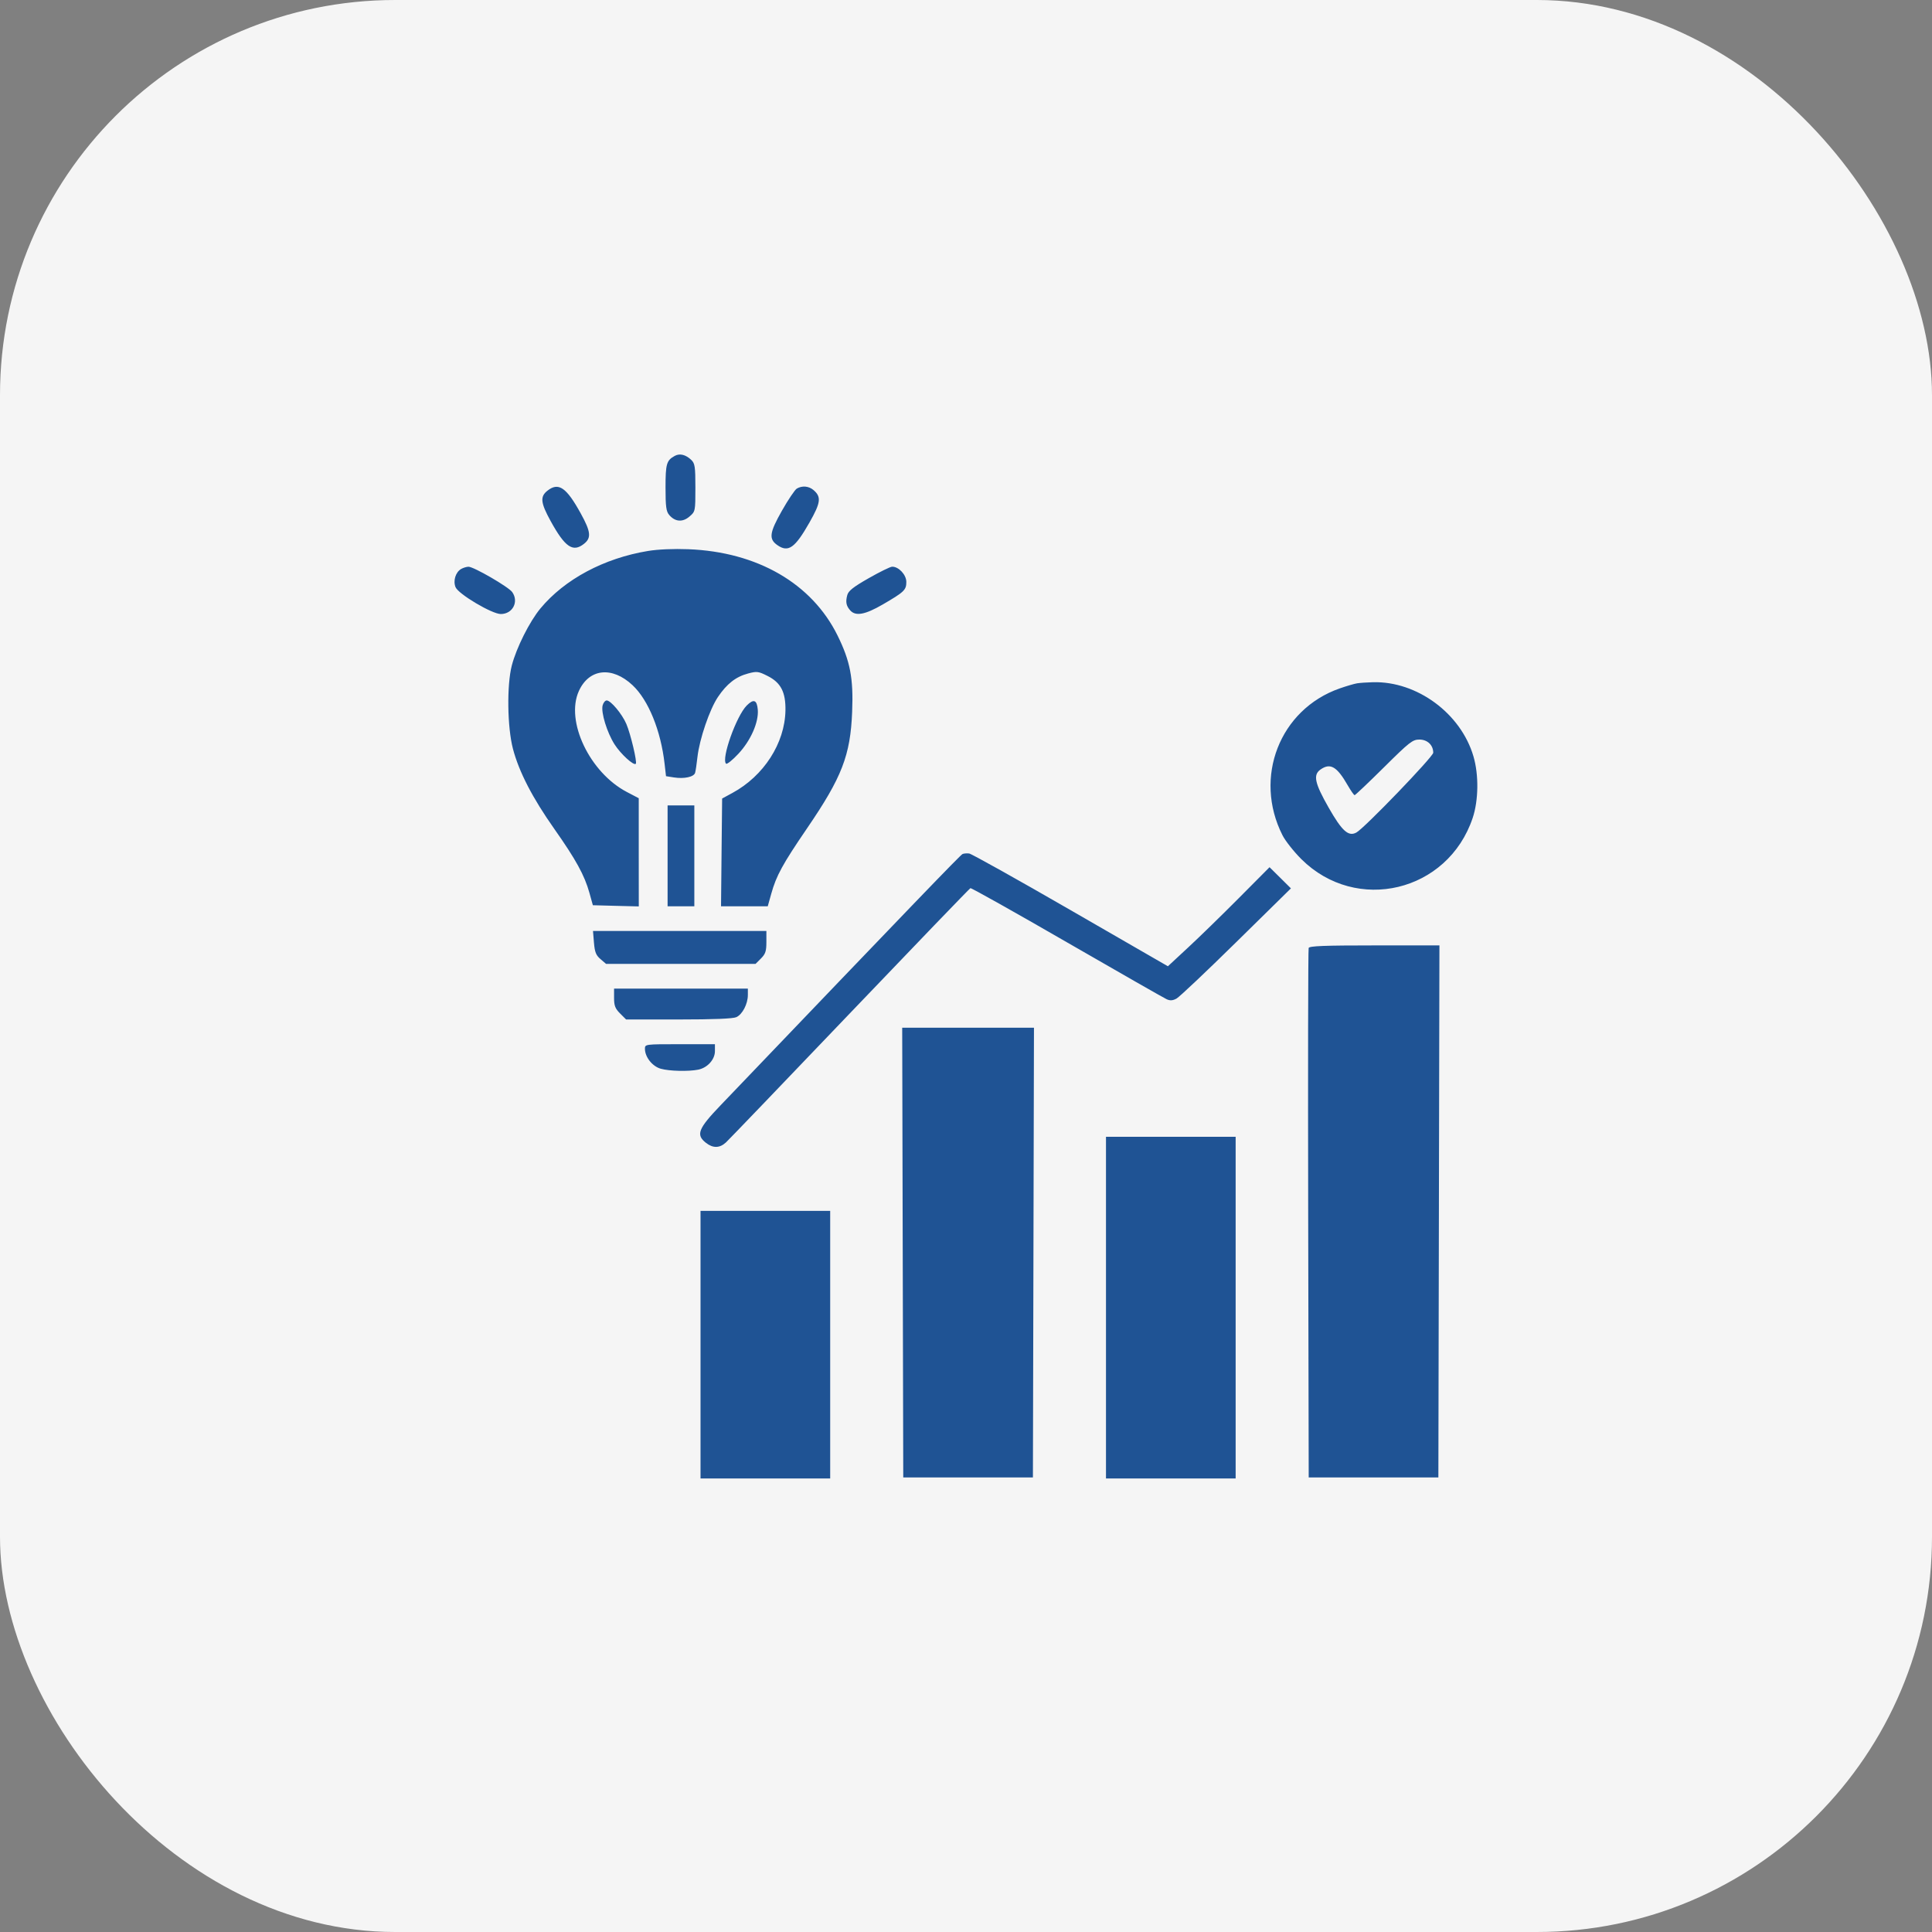 <svg width="44" height="44" viewBox="0 0 44 44" fill="none" xmlns="http://www.w3.org/2000/svg">
<rect x="0" y="0" width="44" height="44" fill="#808080" stroke="none"/>
<rect width="44" height="44" rx="9" fill="#F5F5F5"/>
<g clip-path="url(#clip0_1188_3092)">
<path fill-rule="evenodd" clip-rule="evenodd" d="M15.368 10.382C15.18 10.484 15.157 10.563 15.157 11.105C15.157 11.536 15.172 11.647 15.239 11.726C15.373 11.885 15.545 11.899 15.701 11.765C15.836 11.649 15.837 11.646 15.837 11.106C15.837 10.626 15.826 10.554 15.743 10.474C15.617 10.354 15.482 10.32 15.368 10.382ZM12.468 11.175C12.296 11.31 12.311 11.45 12.541 11.868C12.868 12.462 13.047 12.585 13.299 12.386C13.471 12.251 13.457 12.111 13.226 11.693C12.899 11.099 12.72 10.976 12.468 11.175ZM18.147 11.127C18.103 11.153 17.949 11.382 17.805 11.636C17.523 12.135 17.505 12.275 17.704 12.415C17.953 12.589 18.105 12.481 18.436 11.898C18.694 11.444 18.709 11.316 18.525 11.159C18.417 11.069 18.269 11.056 18.147 11.127ZM14.757 12.548C13.756 12.713 12.859 13.192 12.307 13.858C12.059 14.158 11.762 14.75 11.656 15.156C11.54 15.605 11.553 16.561 11.682 17.054C11.821 17.581 12.127 18.173 12.627 18.882C13.116 19.577 13.312 19.933 13.424 20.335L13.502 20.616L14.025 20.63L14.548 20.643L14.547 19.411L14.547 18.179L14.278 18.038C13.43 17.595 12.872 16.423 13.183 15.738C13.416 15.225 13.94 15.168 14.406 15.605C14.767 15.943 15.05 16.638 15.136 17.398L15.168 17.677L15.345 17.705C15.581 17.743 15.806 17.694 15.831 17.599C15.843 17.557 15.867 17.396 15.884 17.241C15.93 16.831 16.162 16.153 16.351 15.873C16.554 15.572 16.759 15.412 17.038 15.338C17.236 15.285 17.272 15.289 17.48 15.394C17.784 15.546 17.896 15.764 17.888 16.184C17.873 16.928 17.395 17.671 16.68 18.059L16.446 18.186L16.433 19.413L16.421 20.64H16.953H17.485L17.565 20.354C17.679 19.944 17.825 19.677 18.379 18.866C19.175 17.701 19.368 17.203 19.407 16.21C19.438 15.447 19.363 15.058 19.075 14.474C18.489 13.287 17.248 12.569 15.675 12.508C15.344 12.495 14.987 12.51 14.757 12.548ZM10.502 12.958C10.375 13.032 10.315 13.228 10.375 13.373C10.44 13.53 11.204 13.984 11.405 13.984C11.675 13.984 11.821 13.705 11.666 13.485C11.584 13.367 10.786 12.905 10.669 12.907C10.624 12.908 10.549 12.931 10.502 12.958ZM19.786 13.167C19.433 13.368 19.322 13.456 19.296 13.553C19.254 13.711 19.271 13.798 19.364 13.902C19.487 14.039 19.701 14 20.103 13.767C20.593 13.482 20.641 13.437 20.641 13.253C20.641 13.091 20.469 12.905 20.319 12.906C20.277 12.906 20.037 13.024 19.786 13.167ZM30.907 15.562C30.843 15.572 30.663 15.625 30.509 15.679C29.143 16.158 28.541 17.706 29.208 19.023C29.273 19.151 29.466 19.395 29.636 19.565C30.891 20.814 32.973 20.315 33.539 18.629C33.673 18.23 33.681 17.647 33.557 17.226C33.271 16.248 32.272 15.511 31.268 15.537C31.134 15.54 30.971 15.552 30.907 15.562ZM13.724 16.066C13.684 16.225 13.824 16.682 13.995 16.951C14.135 17.171 14.432 17.443 14.48 17.395C14.515 17.36 14.362 16.715 14.265 16.488C14.168 16.261 13.91 15.952 13.817 15.952C13.782 15.952 13.74 16.004 13.724 16.066ZM17.007 16.067C16.771 16.303 16.422 17.281 16.535 17.392C16.555 17.413 16.682 17.311 16.817 17.166C17.098 16.865 17.282 16.447 17.258 16.162C17.239 15.939 17.164 15.91 17.007 16.067ZM31.518 17.476C31.167 17.824 30.866 18.109 30.851 18.109C30.835 18.109 30.765 18.009 30.694 17.886C30.447 17.455 30.297 17.369 30.074 17.525C29.9 17.647 29.941 17.835 30.259 18.393C30.564 18.928 30.71 19.059 30.891 18.96C31.075 18.859 32.641 17.233 32.641 17.143C32.641 16.97 32.509 16.843 32.326 16.843C32.171 16.843 32.101 16.898 31.518 17.476ZM15.204 19.491V20.64H15.508H15.813V19.491V18.343H15.508H15.204V19.491ZM21.921 19.45C21.873 19.471 20.826 20.558 16.411 25.172C15.898 25.707 15.845 25.844 16.077 26.027C16.238 26.153 16.389 26.15 16.532 26.019C16.595 25.961 17.866 24.637 19.356 23.077C20.846 21.518 22.081 20.235 22.101 20.227C22.12 20.219 23.109 20.773 24.298 21.46C25.487 22.146 26.509 22.729 26.568 22.756C26.648 22.793 26.707 22.789 26.794 22.742C26.859 22.707 27.472 22.128 28.156 21.455L29.4 20.232L29.157 19.991L28.913 19.75L28.211 20.456C27.825 20.844 27.304 21.352 27.053 21.584L26.598 22.006L24.384 20.729C23.166 20.026 22.127 19.446 22.073 19.438C22.021 19.431 21.952 19.436 21.921 19.45ZM13.527 21.468C13.545 21.684 13.573 21.755 13.676 21.843L13.803 21.952H15.505H17.207L17.33 21.829C17.433 21.726 17.454 21.663 17.454 21.454V21.202H15.479H13.505L13.527 21.468ZM29.804 21.589C29.791 21.621 29.787 24.348 29.793 27.648L29.805 33.648H31.282H32.758L32.77 27.589L32.782 21.531H31.304C30.165 21.531 29.821 21.544 29.804 21.589ZM13.985 22.73C13.985 22.904 14.011 22.97 14.122 23.081L14.259 23.218H15.456C16.251 23.218 16.692 23.2 16.77 23.165C16.908 23.102 17.032 22.864 17.032 22.66V22.515H15.508H13.985V22.73ZM20.559 28.527L20.571 33.648H22.048H23.524L23.536 28.527L23.548 23.406H22.048H20.547L20.559 28.527ZM14.688 23.886C14.689 24.075 14.857 24.286 15.049 24.34C15.247 24.395 15.677 24.405 15.9 24.361C16.112 24.319 16.282 24.13 16.282 23.938V23.781H15.485C14.69 23.781 14.688 23.781 14.688 23.886ZM25.188 29.781V33.671H26.665H28.141V29.781V25.89H26.665H25.188V29.781ZM15.954 30.624V33.671H17.43H18.907V30.624V27.577H17.43H15.954V30.624Z" fill="#1F5394"/>
</g>
<defs>
<clipPath id="clip0_1188_3092">
<rect width="24" height="24" fill="white" transform="translate(10 10)"/>
</clipPath>
</defs>
</svg>
